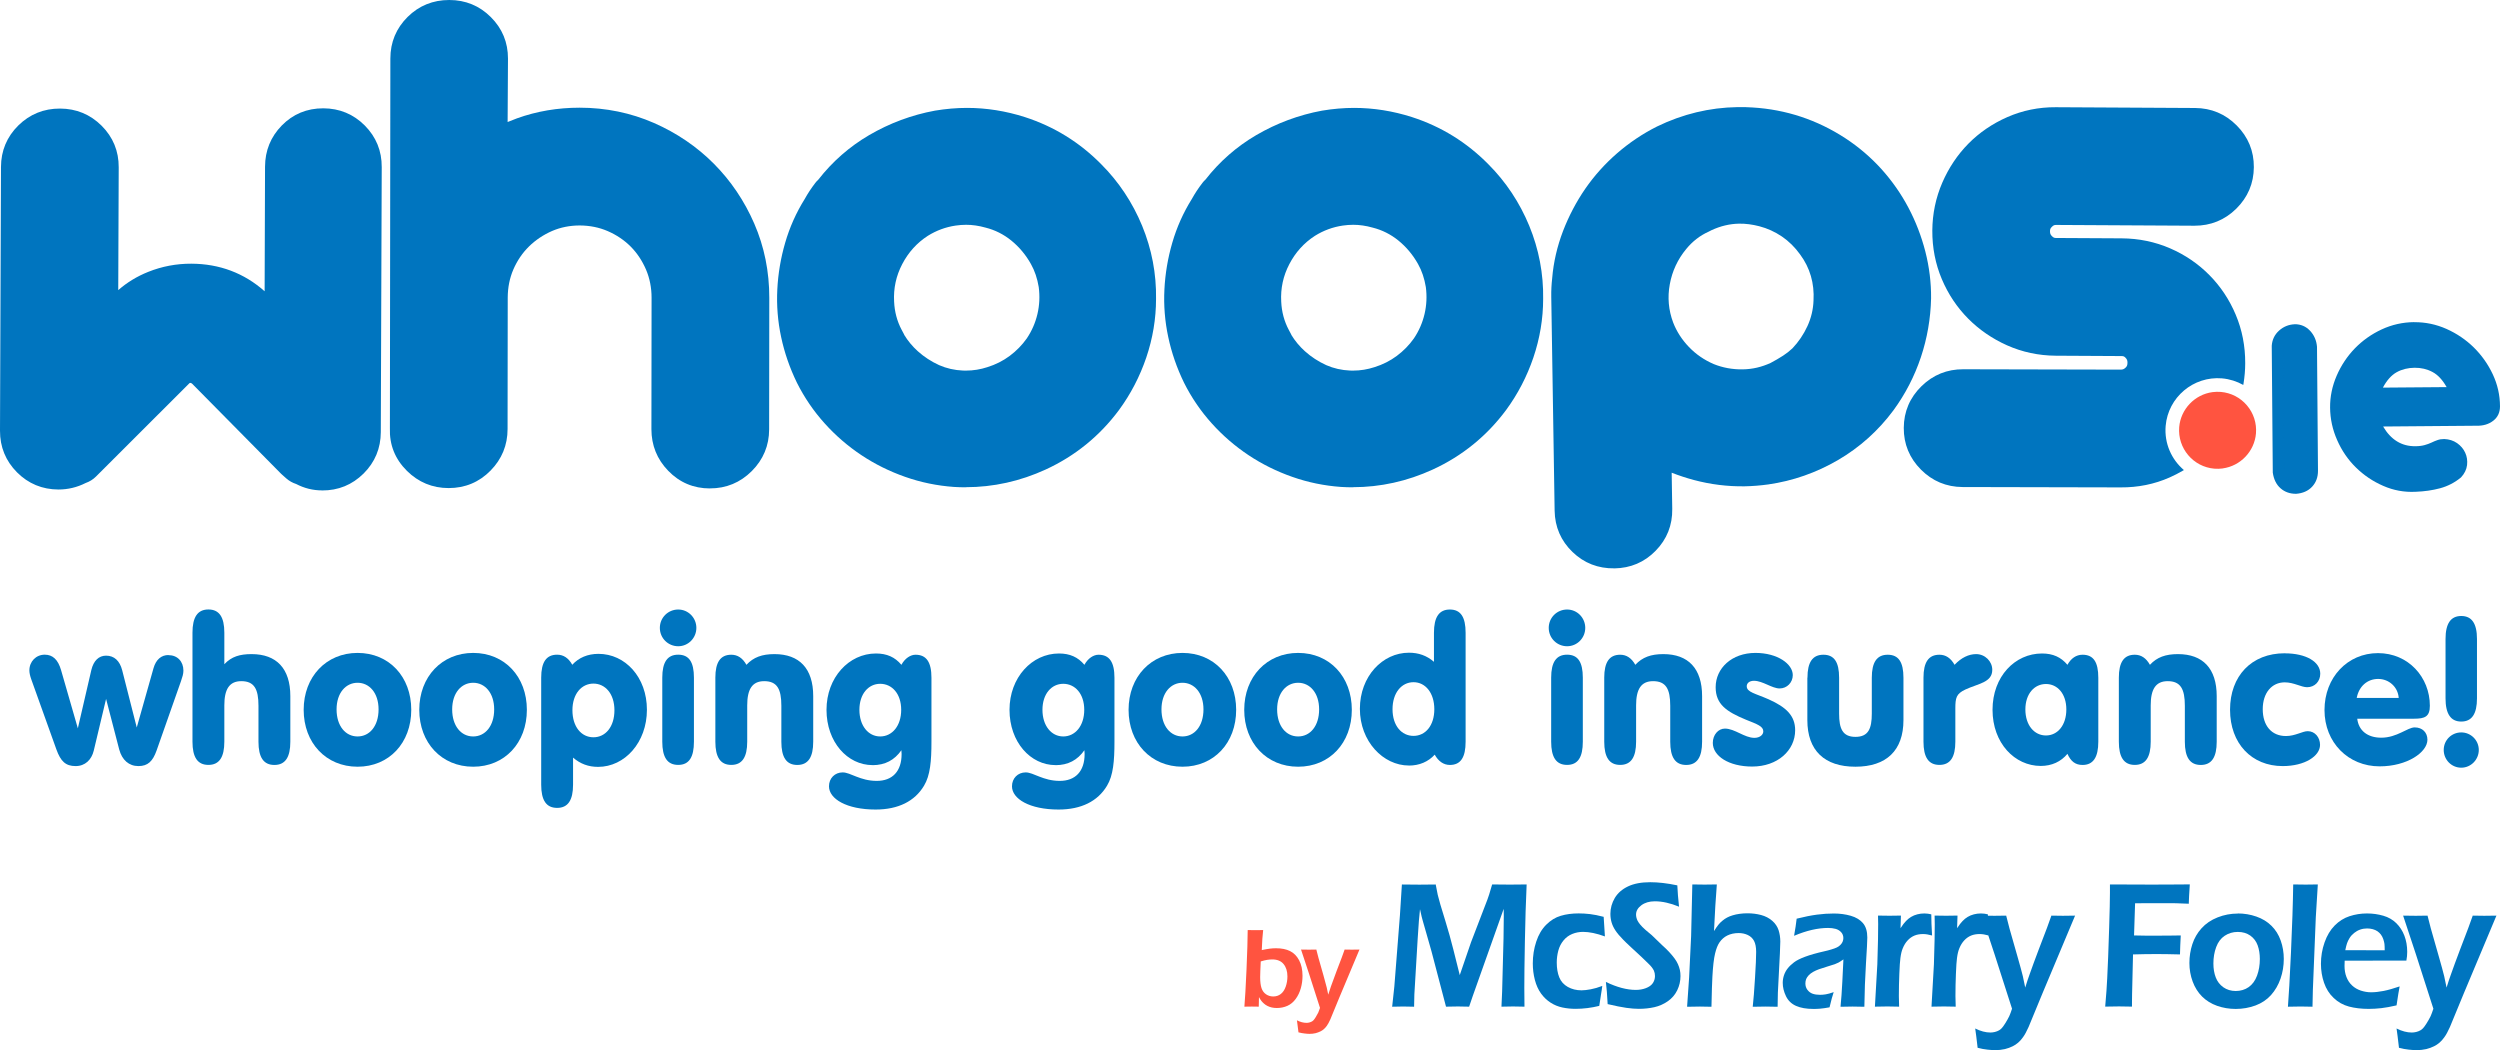<?xml version="1.0" encoding="UTF-8"?> <svg xmlns="http://www.w3.org/2000/svg" id="Layer_2" data-name="Layer 2" viewBox="0 0 483.33 203.03"><defs><style> .cls-1 { opacity: .44; } .cls-1, .cls-2 { fill: #0075bf; } .cls-3 { fill: #ff5440; } </style></defs><g id="Layer_1-2" data-name="Layer 1"><g><g><path class="cls-2" d="M433.69,74.42c-1.23-.69-2.62-1.14-4.11-1.27-5.54-.46-10.42,3.66-10.89,9.2-.28,3.37,1.13,6.49,3.53,8.53l-.21.12c-.82.48-1.68.92-2.56,1.31-2.93,1.3-6.11,1.94-9.45,1.92l-30.58-.07c-3.12-.02-5.83-1.15-8.04-3.37-2.22-2.23-3.34-4.95-3.32-8.08.02-3.13,1.17-5.84,3.43-8.05,2.24-2.19,4.96-3.29,8.09-3.27l30.5.07c.38-.02.6-.13.89-.41.22-.22.34-.43.34-.94,0-.42-.09-.65-.38-.95-.22-.23-.37-.32-.78-.32l-12.69-.07c-3.33-.02-6.51-.7-9.44-2.01-2.86-1.28-5.39-3.02-7.52-5.17-2.15-2.17-3.86-4.73-5.08-7.62-1.24-2.93-1.86-6.09-1.84-9.4.02-3.23.67-6.35,1.93-9.26,1.24-2.86,2.93-5.39,5.04-7.53,2.12-2.15,4.66-3.88,7.53-5.14,2.94-1.29,6.09-1.93,9.36-1.91l26.94.15c3.13.02,5.83,1.15,8.04,3.37,2.22,2.23,3.34,4.94,3.32,8.07s-1.17,5.83-3.41,8.04c-2.23,2.19-4.95,3.29-8.08,3.28l-26.75-.15c-.3,0-.49.05-.8.36-.29.28-.37.48-.37.85,0,.44.09.67.37.95.3.31.5.36.79.36l12.69.07c3.31.02,6.47.67,9.39,1.94,2.88,1.25,5.43,2.99,7.58,5.17,2.15,2.17,3.86,4.74,5.08,7.64,1.24,2.93,1.86,6.1,1.84,9.41,0,1.32-.12,2.61-.32,3.88l-.05.28Z"></path><path class="cls-2" d="M62.25,94.81c-1.75,0-3.43-.42-5-1.24-.69-.22-1.34-.59-1.88-1.06l-.78-.69c-.09-.08-.19-.17-.28-.26l-17.16-17.37c-.19-.16-.26-.16-.31-.16-.11,0-.15.01-.15.01h0s-.04.02-.12.1l-18.01,17.99c-.56.56-1.25.99-2,1.25-1.66.84-3.43,1.26-5.26,1.26-3.13-.01-5.83-1.13-8.02-3.33C1.09,89.1-.01,86.4,0,83.27l.19-50.99c.01-3.14,1.14-5.84,3.36-8.03,2.21-2.17,4.92-3.27,8.06-3.26,3.14.01,5.84,1.13,8.04,3.32,2.2,2.2,3.32,4.91,3.3,8.05l-.09,23.73c1.69-1.48,3.64-2.67,5.8-3.53,2.64-1.06,5.44-1.59,8.32-1.58,5.45.02,10.21,1.81,14.18,5.33l.08-24.08c.01-3.11,1.1-5.78,3.23-7.96,2.17-2.22,4.88-3.34,8.04-3.33,3.13.01,5.83,1.13,8.02,3.33,2.18,2.2,3.29,4.9,3.27,8.04l-.18,51.22c-.01,3.14-1.13,5.83-3.33,8.02-2.2,2.18-4.9,3.29-8.04,3.27Z"></path><path class="cls-2" d="M137.25,94.43c-3.16,0-5.88-1.15-8.07-3.42-2.15-2.22-3.24-4.92-3.24-8.03l.03-25.42c0-1.94-.36-3.76-1.07-5.43-.74-1.72-1.74-3.22-2.97-4.46-1.24-1.24-2.73-2.25-4.44-2.99-1.66-.72-3.48-1.08-5.4-1.09-1.92,0-3.71.36-5.34,1.06-1.7.74-3.22,1.76-4.5,3.02-1.25,1.23-2.26,2.72-3,4.42-.72,1.67-1.08,3.49-1.09,5.43l-.03,25.42c0,3.12-1.11,5.82-3.29,8.04-2.2,2.24-4.93,3.38-8.1,3.38-3.14,0-5.86-1.13-8.09-3.35-2.28-2.27-3.38-5.03-3.27-8.23l.09-71.47c0-3.14,1.13-5.85,3.34-8.04C81,1.1,83.71,0,86.85,0c3.14,0,5.85,1.11,8.04,3.3,2.21,2.2,3.33,4.9,3.32,8.04l-.07,12.25c.6-.25,1.21-.49,1.81-.71,3.79-1.37,7.86-2.06,12.11-2.06,5.07,0,9.9,1,14.36,2.95,4.39,1.92,8.29,4.57,11.57,7.86,3.28,3.29,5.92,7.19,7.83,11.59,1.94,4.46,2.92,9.29,2.91,14.37l-.03,25.42c0,3.13-1.14,5.85-3.36,8.07-2.23,2.22-4.95,3.35-8.08,3.34Z"></path><path class="cls-2" d="M186.74,94.21c-.77,0-1.55-.02-2.32-.07-3.23-.23-6.4-.88-9.43-1.95-3-1.05-5.85-2.46-8.46-4.2-2.6-1.73-4.99-3.79-7.09-6.13-2.13-2.36-3.95-5.02-5.39-7.91-1.37-2.82-2.39-5.77-3.03-8.78-.65-3.03-.9-6.14-.74-9.22.15-3.03.66-6.07,1.52-9.02.86-2.97,2.13-5.82,3.78-8.46.57-1.04,1.26-2.08,2.04-3.1.18-.23.37-.45.59-.64,2.72-3.49,6.02-6.38,9.81-8.6,3.97-2.32,8.25-3.91,12.74-4.74,2.09-.35,4.18-.53,6.2-.53,3.75,0,7.5.6,11.16,1.77,5.65,1.82,10.62,4.89,14.79,9.13,3.38,3.38,6.04,7.39,7.9,11.89,1.86,4.52,2.77,9.28,2.69,14.15,0,3.82-.64,7.64-1.89,11.33-1.24,3.65-3.01,7.06-5.28,10.15-3.73,5.02-8.49,8.88-14.16,11.49-4.94,2.27-10.14,3.42-15.44,3.42ZM174.8,64.72c.71,1.17,1.6,2.25,2.65,3.19,1.21,1.09,2.6,1.99,4.11,2.68,1.43.63,2.98.98,4.6,1.05.2,0,.39.01.59.01,1.42,0,2.81-.23,4.15-.67,1.58-.49,3.02-1.22,4.29-2.16,1.29-.96,2.41-2.1,3.32-3.39.96-1.42,1.66-3.01,2.06-4.72.4-1.7.48-3.45.25-5.21-.27-1.66-.78-3.17-1.5-4.44-.99-1.78-2.27-3.31-3.82-4.57-1.47-1.19-3.14-2.03-4.98-2.49-1.28-.36-2.53-.54-3.73-.54-.67,0-1.35.05-2.03.15-1.92.28-3.73.95-5.38,1.98-2.1,1.35-3.77,3.2-4.96,5.49-1.18,2.26-1.7,4.69-1.56,7.23.09,1.98.58,3.8,1.45,5.44.14.25.33.6.51.96Z"></path><path class="cls-2" d="M261.58,94.21c-.77,0-1.55-.02-2.32-.07-3.23-.23-6.4-.88-9.43-1.95-3-1.05-5.85-2.46-8.46-4.2-2.6-1.73-4.99-3.79-7.09-6.13-2.13-2.36-3.95-5.02-5.39-7.91-1.37-2.82-2.39-5.77-3.03-8.78-.65-3.03-.9-6.14-.74-9.22.15-3.03.66-6.07,1.52-9.02.86-2.97,2.13-5.82,3.78-8.46.57-1.04,1.26-2.08,2.04-3.1.18-.23.37-.45.59-.64,2.72-3.49,6.02-6.38,9.81-8.6,3.97-2.32,8.25-3.91,12.74-4.74,2.09-.35,4.18-.53,6.2-.53,3.75,0,7.5.6,11.16,1.77,5.65,1.82,10.62,4.89,14.79,9.13,3.38,3.38,6.04,7.39,7.9,11.89,1.86,4.52,2.77,9.28,2.69,14.15,0,3.82-.64,7.64-1.89,11.33-1.24,3.65-3.01,7.06-5.28,10.15-3.73,5.02-8.49,8.88-14.16,11.49-4.94,2.27-10.14,3.42-15.44,3.42ZM249.64,64.72c.71,1.17,1.6,2.25,2.65,3.19,1.21,1.09,2.6,1.99,4.11,2.68,1.43.63,2.98.98,4.6,1.05.2,0,.39.01.59.01,1.42,0,2.81-.23,4.15-.67,1.58-.49,3.02-1.22,4.29-2.16,1.29-.96,2.41-2.1,3.32-3.39.96-1.42,1.66-3.01,2.06-4.72.4-1.7.48-3.45.25-5.21-.27-1.66-.78-3.17-1.5-4.44-.99-1.78-2.27-3.31-3.82-4.57-1.47-1.19-3.14-2.03-4.98-2.49-1.28-.36-2.53-.54-3.73-.54-.67,0-1.35.05-2.03.15-1.92.28-3.73.95-5.38,1.98-2.1,1.35-3.77,3.2-4.96,5.49-1.18,2.26-1.7,4.69-1.56,7.23.09,1.98.58,3.8,1.45,5.44.14.25.33.6.51.96Z"></path><path class="cls-2" d="M312.12,109.88c-3.14.05-5.87-1.01-8.1-3.16-2.24-2.16-3.41-4.84-3.46-7.99l-.65-41.29c-.01-.67,0-1.28.03-1.87.03-.59.08-1.2.15-1.81.25-3.05.96-6.13,2.1-9.11,1.12-2.9,2.56-5.64,4.28-8.14,1.74-2.52,3.82-4.84,6.17-6.88,2.35-2.04,4.94-3.78,7.71-5.17,4.95-2.41,10.18-3.67,15.56-3.75.97-.02,1.95,0,2.93.07,6.45.39,12.47,2.39,17.9,5.93,2.62,1.71,4.98,3.74,7.04,6.02,2.04,2.28,3.79,4.78,5.19,7.44,1.4,2.65,2.49,5.48,3.25,8.42.77,3,1.15,6.06,1.12,9.11-.09,3.89-.75,7.7-1.97,11.36-1.23,3.68-3.01,7.13-5.3,10.26-2.92,3.94-6.53,7.18-10.75,9.64-4.19,2.44-8.72,4.02-13.47,4.7-1.52.21-3.05.33-4.55.36-3.3.05-6.6-.36-9.82-1.22-1.45-.39-2.89-.86-4.29-1.41l.11,7c.05,3.14-1.03,5.87-3.21,8.09-2.16,2.22-4.85,3.36-7.99,3.41ZM330.74,44.58c-.15.09-.31.17-.47.24-1.63.73-3.06,1.85-4.26,3.31-1.66,2-2.73,4.31-3.19,6.85-.46,2.5-.24,4.98.65,7.36.67,1.74,1.7,3.34,3.06,4.75,1.35,1.41,2.96,2.51,4.79,3.3,1.74.7,3.62,1.05,5.57,1.02s3.69-.45,5.42-1.24c.84-.44,1.66-.92,2.42-1.41.62-.4,1.22-.87,1.79-1.4,1.2-1.26,2.18-2.71,2.92-4.32.71-1.55,1.11-3.21,1.17-4.92.19-3.35-.68-6.34-2.58-8.91-1-1.4-2.18-2.56-3.52-3.48-1.36-.92-2.83-1.59-4.38-1.99-1.34-.35-2.65-.52-3.9-.5-1.8.03-3.59.45-5.33,1.26,0,0-.05.02-.05.02l-.12.07Z"></path><path class="cls-2" d="M443.64,62.68c1.17,0,2.16.41,2.96,1.26.8.85,1.25,1.89,1.35,3.11l.19,23.98c0,1.22-.37,2.24-1.13,3.06-.76.82-1.8,1.28-3.11,1.38-1.17,0-2.17-.34-2.99-1.06-.82-.71-1.32-1.73-1.51-3.04l-.2-24.52c.08-1.17.55-2.15,1.4-2.92.85-.77,1.86-1.19,3.04-1.24Z"></path><path class="cls-1" d="M444.16,93.22c-.11.02-.23.04-.35.05-.6,0-1.05-.17-1.45-.52-.39-.34-.64-.85-.77-1.56l-.2-24.26c.05-.57.26-1,.68-1.38.37-.34.77-.54,1.24-.63.12-.02.25-.04.38-.05.54,0,.93.18,1.29.57.44.47.68,1.02.75,1.71l.19,23.89c0,.66-.16,1.14-.54,1.54-.31.33-.7.53-1.24.63Z"></path><path class="cls-2" d="M466.74,62.29c2.17-.02,4.25.42,6.24,1.3,1.99.89,3.75,2.08,5.28,3.58,1.52,1.5,2.75,3.23,3.67,5.19.92,1.96,1.39,4.02,1.4,6.19,0,1.17-.42,2.1-1.3,2.79-.87.68-1.97,1.01-3.28.97l-18.02.15c1.51,2.56,3.58,3.83,6.2,3.81.72,0,1.33-.08,1.83-.22.5-.14.93-.3,1.32-.48.38-.18.76-.35,1.15-.48.38-.14.82-.21,1.32-.21.95.04,1.77.3,2.48.79.7.49,1.23,1.11,1.57,1.85.34.74.46,1.54.36,2.4-.11.86-.49,1.65-1.17,2.38-1.21,1-2.56,1.7-4.05,2.1-1.49.4-3.07.62-4.74.68-2.17.11-4.25-.27-6.24-1.14-1.99-.86-3.75-2.05-5.28-3.55-1.53-1.5-2.74-3.26-3.63-5.29-.9-2.02-1.35-4.12-1.37-6.29-.02-2.12.41-4.18,1.27-6.17.86-1.99,2.04-3.75,3.51-5.28,1.48-1.52,3.21-2.75,5.19-3.67,1.98-.92,4.08-1.39,6.29-1.41ZM473.01,74.84c-.78-1.39-1.69-2.37-2.73-2.92-1.04-.56-2.2-.83-3.46-.82s-2.47.3-3.48.87c-1.01.57-1.9,1.56-2.65,2.97l12.33-.1Z"></path><path class="cls-3" d="M429.71,90.57c-.53.07-1.07.08-1.6.04-4.09-.34-7.14-3.95-6.8-8.04.29-3.46,3-6.3,6.44-6.76.53-.07,1.07-.08,1.6-.04,1.98.17,3.77,1.09,5.06,2.61,1.29,1.52,1.9,3.45,1.74,5.42-.29,3.46-3,6.3-6.44,6.76Z"></path></g><g><path class="cls-2" d="M32.57,126.66c1.72,0,2.89,1.21,2.89,3,0,.62-.2,1.25-.47,2.03l-4.72,13.42c-.74,2.07-1.68,3-3.51,3s-3.16-1.17-3.71-3.2l-2.54-9.79-2.38,9.99c-.43,1.79-1.68,3-3.51,3-1.95,0-2.89-.94-3.71-3.2l-4.88-13.62c-.23-.66-.35-1.21-.35-1.68,0-1.72,1.29-3.04,2.97-3.04,1.56,0,2.58.98,3.16,3l3.24,11.24,2.61-11.28c.43-1.79,1.44-2.77,2.85-2.77,1.56,0,2.65.98,3.12,2.85l2.81,11.04,3.24-11.47c.47-1.64,1.48-2.54,2.89-2.54Z"></path><path class="cls-2" d="M48.64,126.46c4.8,0,7.49,2.77,7.49,8.12v8.82c0,3-.98,4.49-3.08,4.49s-3.08-1.48-3.08-4.49v-6.95c0-3.24-.82-4.76-3.32-4.76-2.34,0-3.28,1.6-3.28,4.68v7.02c0,3-.98,4.49-3.08,4.49s-3.08-1.48-3.08-4.49v-21.07c0-3,.98-4.49,3.08-4.49s3.08,1.48,3.08,4.49v6.09c1.4-1.48,3-1.95,5.27-1.95Z"></path><path class="cls-2" d="M69.13,126.23c6.09,0,10.38,4.6,10.38,11s-4.29,11-10.38,11-10.42-4.6-10.42-11,4.37-11,10.42-11ZM69.13,142.38c2.34,0,4.06-2.03,4.06-5.23s-1.79-5.15-4.06-5.15-4.06,1.95-4.06,5.15,1.72,5.23,4.06,5.23Z"></path><path class="cls-2" d="M91.48,126.23c6.09,0,10.38,4.6,10.38,11s-4.29,11-10.38,11-10.42-4.6-10.42-11,4.37-11,10.42-11ZM91.48,142.38c2.34,0,4.06-2.03,4.06-5.23s-1.79-5.15-4.06-5.15-4.06,1.95-4.06,5.15,1.72,5.23,4.06,5.23Z"></path><path class="cls-2" d="M107.71,156.19c-2.11,0-3.08-1.48-3.08-4.49v-20.68c0-3,.98-4.45,3.08-4.45,1.21,0,2.18.62,2.93,1.95,1.25-1.37,2.97-2.11,5.07-2.11,5.15,0,9.36,4.49,9.36,10.81s-4.29,11.04-9.44,11.04c-1.87,0-3.43-.58-4.84-1.79v5.23c0,3-.98,4.49-3.08,4.49ZM114.73,142.54c2.34,0,4.06-2.03,4.06-5.23s-1.79-5.15-4.06-5.15-4.06,1.95-4.06,5.15,1.72,5.23,4.06,5.23Z"></path><path class="cls-2" d="M131.12,117.84c1.95,0,3.51,1.6,3.51,3.55s-1.56,3.55-3.51,3.55-3.55-1.56-3.55-3.55,1.6-3.55,3.55-3.55ZM131.12,147.88c-2.11,0-3.08-1.48-3.08-4.49v-12.37c0-3,.98-4.45,3.08-4.45s3.04,1.44,3.04,4.45v12.37c0,3-.94,4.49-3.04,4.49Z"></path><path class="cls-2" d="M138.3,131.03c0-3,.98-4.45,3.08-4.45,1.21,0,2.18.62,2.93,1.95,1.37-1.48,3.04-2.07,5.42-2.07,4.8,0,7.49,2.77,7.49,8.12v8.82c0,3-.98,4.49-3.08,4.49s-3.08-1.48-3.08-4.49v-6.95c0-3.24-.82-4.76-3.32-4.76-2.34,0-3.28,1.6-3.28,4.68v7.02c0,3-.98,4.49-3.08,4.49s-3.08-1.48-3.08-4.49v-12.37Z"></path><path class="cls-2" d="M168.69,147.92c-4.84,0-8.9-4.45-8.9-10.69s4.33-10.89,9.56-10.89c2.11,0,3.67.7,4.92,2.19.7-1.29,1.79-1.95,2.73-1.95,2.11,0,3.08,1.44,3.08,4.45v12.37c0,3.71-.23,6.52-1.44,8.51-1.79,3-4.99,4.6-9.36,4.6-5.62,0-9.01-2.07-9.01-4.49,0-1.56,1.13-2.69,2.65-2.69s3.36,1.64,6.59,1.64c3,0,4.8-1.83,4.8-5.19,0-.23-.04-.47-.04-.74-1.33,1.91-3.16,2.89-5.58,2.89ZM170.17,142.38c2.3,0,4.06-2.03,4.06-5.15s-1.79-5.03-4.06-5.03-4.02,1.95-4.02,5.03,1.72,5.15,4.02,5.15Z"></path><path class="cls-2" d="M204.07,147.92c-4.84,0-8.9-4.45-8.9-10.69s4.33-10.89,9.56-10.89c2.11,0,3.67.7,4.92,2.19.7-1.29,1.79-1.95,2.73-1.95,2.11,0,3.08,1.44,3.08,4.45v12.37c0,3.71-.23,6.52-1.44,8.51-1.79,3-4.99,4.6-9.36,4.6-5.62,0-9.01-2.07-9.01-4.49,0-1.56,1.13-2.69,2.65-2.69s3.36,1.64,6.59,1.64c3,0,4.8-1.83,4.8-5.19,0-.23-.04-.47-.04-.74-1.33,1.91-3.16,2.89-5.58,2.89ZM205.56,142.38c2.3,0,4.06-2.03,4.06-5.15s-1.79-5.03-4.06-5.03-4.02,1.95-4.02,5.03,1.72,5.15,4.02,5.15Z"></path><path class="cls-2" d="M228.61,126.23c6.09,0,10.38,4.6,10.38,11s-4.29,11-10.38,11-10.42-4.6-10.42-11,4.37-11,10.42-11ZM228.61,142.38c2.34,0,4.06-2.03,4.06-5.23s-1.79-5.15-4.06-5.15-4.06,1.95-4.06,5.15,1.72,5.23,4.06,5.23Z"></path><path class="cls-2" d="M250.97,126.23c6.09,0,10.38,4.6,10.38,11s-4.29,11-10.38,11-10.42-4.6-10.42-11,4.37-11,10.42-11ZM250.97,142.38c2.34,0,4.06-2.03,4.06-5.23s-1.79-5.15-4.06-5.15-4.06,1.95-4.06,5.15,1.72,5.23,4.06,5.23Z"></path><path class="cls-2" d="M272.39,148c-4.99,0-9.48-4.68-9.48-10.96s4.37-10.85,9.48-10.85c1.87,0,3.43.55,4.84,1.76v-5.62c0-3,.98-4.49,3.08-4.49s3.04,1.48,3.04,4.49v21.07c0,3-.94,4.49-3.04,4.49-1.21,0-2.22-.7-2.93-1.99-1.25,1.37-2.97,2.11-4.99,2.11ZM273.28,142.27c2.3,0,4.02-1.99,4.02-5.15s-1.72-5.23-4.02-5.23-4.06,2.03-4.06,5.23,1.76,5.15,4.06,5.15Z"></path><path class="cls-2" d="M302.97,117.84c1.95,0,3.51,1.6,3.51,3.55s-1.56,3.55-3.51,3.55-3.55-1.56-3.55-3.55,1.6-3.55,3.55-3.55ZM302.97,147.88c-2.11,0-3.08-1.48-3.08-4.49v-12.37c0-3,.98-4.45,3.08-4.45s3.04,1.44,3.04,4.45v12.37c0,3-.94,4.49-3.04,4.49Z"></path><path class="cls-2" d="M310.15,131.03c0-3,.98-4.45,3.08-4.45,1.21,0,2.18.62,2.93,1.95,1.37-1.48,3.04-2.07,5.42-2.07,4.8,0,7.49,2.77,7.49,8.12v8.82c0,3-.98,4.49-3.08,4.49s-3.08-1.48-3.08-4.49v-6.95c0-3.24-.82-4.76-3.32-4.76-2.34,0-3.28,1.6-3.28,4.68v7.02c0,3-.98,4.49-3.08,4.49s-3.08-1.48-3.08-4.49v-12.37Z"></path><path class="cls-2" d="M331.14,143.63c0-1.56,1.05-2.77,2.34-2.77,1.91,0,3.78,1.79,5.7,1.79,1.05,0,1.72-.59,1.72-1.25,0-.98-1.13-1.37-3.36-2.26-3.78-1.56-5.85-3-5.85-6.28,0-3.67,3.12-6.63,7.69-6.63,4.29,0,7.22,2.15,7.22,4.29,0,1.44-1.13,2.58-2.54,2.58-1.48,0-3.28-1.48-4.96-1.48-.9,0-1.4.47-1.4,1.05,0,1.17,1.68,1.4,4.25,2.54,3.39,1.52,5.11,3.16,5.11,5.97,0,3.9-3.39,7.02-8.31,7.02-4.56,0-7.61-2.07-7.61-4.56Z"></path><path class="cls-2" d="M349.44,131.03c0-3,.98-4.45,3.08-4.45s3.04,1.44,3.04,4.45v6.94c0,2.89.66,4.49,3.16,4.49s3.16-1.6,3.16-4.49v-6.94c0-3,.98-4.45,3.08-4.45s3.04,1.44,3.04,4.45v8.19c0,5.89-3.32,9.01-9.29,9.01s-9.29-3.12-9.29-9.01v-8.19Z"></path><path class="cls-2" d="M371.87,131.03c0-3,.98-4.45,3.08-4.45,1.21,0,2.18.62,2.93,1.95,1.29-1.37,2.73-2.07,4.17-2.07,1.72,0,3.12,1.4,3.12,3.04,0,2.46-2.73,2.65-5.23,3.82-1.72.82-1.91,1.56-1.91,3.67v6.4c0,3-.98,4.49-3.08,4.49s-3.08-1.48-3.08-4.49v-12.37Z"></path><path class="cls-2" d="M394.54,148.08c-5.03,0-9.32-4.41-9.32-10.85s4.33-10.89,9.56-10.89c2.11,0,3.67.7,4.92,2.19.7-1.25,1.68-1.95,2.93-1.95,2.11,0,3.04,1.44,3.04,4.45v12.37c0,3-.98,4.49-3.04,4.49-1.37,0-2.26-.66-2.93-2.15-1.25,1.52-3.04,2.34-5.15,2.34ZM395.55,142.19c2.26,0,3.94-1.99,3.94-5.03s-1.72-4.92-3.94-4.92-3.98,1.87-3.98,4.92,1.72,5.03,3.98,5.03Z"></path><path class="cls-2" d="M409.64,131.03c0-3,.98-4.45,3.08-4.45,1.21,0,2.18.62,2.93,1.95,1.37-1.48,3.04-2.07,5.42-2.07,4.8,0,7.49,2.77,7.49,8.12v8.82c0,3-.98,4.49-3.08,4.49s-3.08-1.48-3.08-4.49v-6.95c0-3.24-.82-4.76-3.32-4.76-2.34,0-3.28,1.6-3.28,4.68v7.02c0,3-.98,4.49-3.08,4.49s-3.08-1.48-3.08-4.49v-12.37Z"></path><path class="cls-2" d="M441.71,126.31c4.14,0,6.87,1.64,6.87,3.94,0,1.48-1.05,2.61-2.54,2.61-1.13,0-2.58-.94-4.33-.94-2.5,0-4.25,2.03-4.25,5.19s1.68,5.19,4.49,5.19c1.79,0,3.2-.94,4.21-.94,1.4,0,2.38,1.21,2.38,2.65,0,2.15-2.93,4.1-7.22,4.1-6.01,0-10.18-4.37-10.18-10.89s4.14-10.92,10.57-10.92Z"></path><path class="cls-2" d="M460.36,142.62c3.08,0,5.07-1.99,6.48-1.99,1.48,0,2.46.98,2.46,2.38,0,2.42-3.9,5.15-9.25,5.15-6.05,0-10.65-4.6-10.65-10.89s4.45-11,10.34-11,10.03,4.68,10.03,10.18c0,2.11-.98,2.5-3.04,2.5h-11c.27,2.3,1.99,3.67,4.64,3.67ZM463.75,134.93c-.16-2.15-1.91-3.67-3.98-3.67s-3.71,1.41-4.14,3.67h8.12Z"></path><path class="cls-2" d="M475.84,141.6c1.87,0,3.39,1.52,3.39,3.39s-1.52,3.43-3.39,3.43-3.39-1.52-3.39-3.43,1.52-3.39,3.39-3.39ZM475.84,139.5c-2.03,0-3.04-1.48-3.04-4.49v-11.47c0-3,1.01-4.45,3.04-4.45s3.04,1.44,3.04,4.45v11.47c0,3-.98,4.49-3.04,4.49Z"></path></g><g><path class="cls-3" d="M240.58,194.63c.12-1.38.26-3.77.41-7.17.15-3.4.22-5.95.23-7.65.6.01,1.13.02,1.57.02s.91,0,1.42-.02c-.12,1.02-.21,2.31-.27,3.87.67-.14,1.2-.23,1.59-.28.39-.05.79-.07,1.17-.07,1.07,0,1.97.18,2.7.54s1.32.95,1.76,1.78c.44.83.66,1.83.66,3.01,0,.83-.11,1.63-.33,2.4-.22.78-.55,1.47-.99,2.07-.44.6-.97,1.05-1.6,1.33s-1.3.42-2.04.42c-.35,0-.68-.03-.98-.1-.3-.07-.58-.17-.84-.3s-.48-.28-.68-.46-.37-.35-.5-.52-.29-.42-.46-.73l-.04,1.85c-.56-.02-1-.02-1.32-.02-.25,0-.73,0-1.45.02ZM243.74,185.89l-.08,1.86c-.02.4-.03.78-.03,1.16,0,.9.09,1.61.26,2.12.17.52.47.92.88,1.2.41.28.88.42,1.39.42.56,0,1.05-.16,1.46-.48.41-.32.73-.79.95-1.42.22-.62.33-1.28.33-1.97,0-.99-.25-1.79-.74-2.39-.49-.6-1.22-.9-2.19-.9-.31,0-.64.03-.98.08s-.76.16-1.26.31Z"></path><path class="cls-3" d="M251.04,199.61c-.12-1.09-.22-1.87-.3-2.35.65.33,1.27.49,1.85.49.18,0,.36-.02.54-.07.18-.05.35-.11.51-.2.1-.06.21-.14.31-.25.11-.11.25-.31.43-.6.18-.29.34-.58.48-.86.11-.24.22-.55.34-.91l-2.12-6.6-1.55-4.68c.71.01,1.23.02,1.54.02.36,0,.83,0,1.42-.02.14.6.28,1.12.4,1.56l.97,3.41c.3,1.05.51,1.84.64,2.37.08.35.18.81.29,1.38.2-.66.38-1.2.53-1.61.26-.75.64-1.76,1.11-3.02l.99-2.59c.18-.46.36-.96.54-1.5.61.01,1.08.02,1.4.02.29,0,.78,0,1.47-.02l-3.93,9.36-1.7,4.13c-.24.54-.47.95-.68,1.25-.18.25-.37.47-.58.65-.2.17-.42.32-.65.43-.29.14-.61.26-.95.35-.39.09-.78.13-1.17.13-.22,0-.54-.02-.94-.07-.4-.04-.79-.12-1.17-.22Z"></path><path class="cls-2" d="M269.15,194.63l.42-3.91,1.08-13.75.38-5.97c1.55.02,2.68.03,3.4.03.57,0,1.62-.01,3.14-.03.17.94.3,1.6.39,1.99.09.39.26,1.02.51,1.89.25.87.57,1.92.96,3.15.58,1.87,1.09,3.72,1.55,5.54l1.24,4.95,2.18-6.36,3.17-8.26c.11-.28.22-.6.33-.96.11-.36.31-1.01.58-1.95,1.29.02,2.44.03,3.45.03.67,0,1.75-.01,3.22-.03-.15,3.33-.27,7-.34,11.02-.08,4.03-.11,7.03-.11,9.01,0,.96.01,2.16.03,3.6-1.07-.02-1.81-.04-2.2-.04-.56,0-1.31.01-2.25.04.06-1.18.11-2.15.13-2.91l.27-10.31c.03-1.45.05-2.89.05-4.29l-.02-1.4-5.98,16.85-.7,2.06c-1.06-.02-1.78-.04-2.17-.04-.49,0-1.26.01-2.3.04l-2.8-10.67c-.1-.38-.33-1.18-.68-2.39l-1.01-3.53c-.1-.34-.17-.61-.22-.82-.05-.21-.15-.69-.32-1.43l-.21,2.22c-.05.7-.14,1.88-.24,3.53l-.64,10.74c-.02.53-.04,1.32-.05,2.36l-2.1-.04c-.36,0-1.07.01-2.13.04Z"></path><path class="cls-2" d="M309.77,190.63c-.05.47-.14,1.01-.24,1.61-.11.6-.22,1.34-.34,2.23-1.55.38-3.08.57-4.59.57-.88,0-1.73-.09-2.54-.26-.81-.17-1.57-.48-2.27-.93-.7-.45-1.32-1.03-1.85-1.76-.53-.73-.93-1.61-1.2-2.64-.27-1.03-.4-2.1-.4-3.2,0-1.45.22-2.85.66-4.19.44-1.34,1.08-2.43,1.93-3.28.85-.85,1.79-1.43,2.82-1.73,1.04-.31,2.19-.46,3.46-.46.7,0,1.43.04,2.18.13.75.09,1.63.26,2.65.53l.24,3.79c-1.61-.59-3.02-.88-4.22-.88-.74,0-1.43.13-2.09.4s-1.22.68-1.69,1.25c-.47.57-.81,1.23-1.01,1.98-.2.75-.3,1.52-.3,2.3,0,1.1.16,2.05.48,2.85.32.8.87,1.42,1.65,1.86.78.44,1.67.66,2.66.66.49,0,1.08-.07,1.78-.2.7-.13,1.44-.35,2.22-.65Z"></path><path class="cls-2" d="M310.81,194.13c-.09-1.76-.2-3.19-.34-4.29,2.13,1.03,4.06,1.54,5.79,1.54.69,0,1.34-.11,1.94-.34s1.05-.54,1.33-.95.43-.87.43-1.38c0-.39-.07-.74-.21-1.06-.21-.43-.55-.87-1.04-1.33-.62-.63-1.73-1.68-3.32-3.13-.76-.7-1.28-1.21-1.57-1.51-.65-.66-1.15-1.25-1.5-1.78-.35-.53-.6-1.05-.75-1.57-.15-.52-.23-1.07-.23-1.66,0-1.09.29-2.1.85-3.06.57-.95,1.42-1.7,2.56-2.24,1.13-.54,2.56-.81,4.29-.81,1.55,0,3.3.2,5.24.61.05,1.2.16,2.57.33,4.12-1.69-.69-3.25-1.04-4.68-1.04-1.06,0-1.93.26-2.61.77-.68.51-1.02,1.11-1.02,1.79,0,.18.02.38.07.58s.12.4.21.59.26.44.5.74c.24.31.6.66,1.06,1.07.47.41.86.74,1.19,1l2.01,1.94c.51.45.96.89,1.36,1.32.4.43.74.84,1.03,1.23s.51.77.67,1.13.28.72.37,1.1c.08.38.12.77.12,1.19,0,.97-.21,1.88-.63,2.75-.42.86-1.03,1.57-1.82,2.12-.79.55-1.66.94-2.6,1.15-.94.21-1.94.32-2.99.32-.69,0-1.5-.06-2.42-.19-.92-.13-2.14-.37-3.65-.73Z"></path><path class="cls-2" d="M326.17,194.63l.39-5.63.39-8.05.23-9.96c.96.02,1.75.03,2.38.03.83,0,1.61-.01,2.36-.03l-.29,4.12c-.07,1.02-.15,2.65-.26,4.9.35-.56.64-.97.87-1.25.23-.28.49-.54.78-.77.29-.24.58-.44.89-.6.3-.16.66-.31,1.07-.43.41-.13.86-.22,1.36-.29.5-.07,1.01-.1,1.53-.1.9,0,1.77.11,2.6.33.83.22,1.55.59,2.15,1.11.6.52,1.01,1.13,1.24,1.83.22.7.33,1.43.33,2.19,0,.5-.03,1.27-.08,2.32l-.39,7.57c-.03.78-.05,1.69-.05,2.72-.88-.02-1.65-.04-2.32-.04-.73,0-1.56.01-2.49.04.15-1.36.3-3.22.44-5.58.15-2.35.22-4.03.22-5.02,0-.91-.14-1.63-.41-2.14-.28-.51-.68-.89-1.22-1.14-.54-.25-1.12-.37-1.76-.37-.82,0-1.55.16-2.18.47-.61.3-1.12.75-1.53,1.35-.34.5-.62,1.21-.84,2.13-.24.97-.41,2.47-.52,4.5-.06.98-.12,2.92-.18,5.8-.86-.02-1.6-.04-2.22-.04-.59,0-1.41.01-2.46.04Z"></path><path class="cls-2" d="M346.86,180.88c.15-.83.25-1.41.29-1.75.04-.34.11-.84.2-1.52,1.48-.37,2.78-.63,3.91-.78s2.22-.22,3.27-.22c1.19,0,2.29.15,3.29.44,1,.29,1.78.76,2.34,1.41.56.65.85,1.58.85,2.79,0,.66-.09,2.34-.26,5.03-.17,2.7-.27,5.48-.31,8.36-.83-.02-1.59-.04-2.28-.04s-1.44.01-2.33.04c.14-1.4.26-3.01.35-4.85l.21-4.31c-.41.29-.73.49-.94.61-.22.11-.46.22-.73.32-.27.1-.75.25-1.43.45-.68.2-1.23.38-1.64.53-.41.15-.78.32-1.12.51-.33.19-.61.4-.84.64-.23.24-.39.48-.5.74-.1.26-.15.54-.15.84,0,.49.13.9.4,1.26.27.35.6.6,1,.74.4.14.87.21,1.42.21.35,0,.71-.03,1.1-.09.39-.06.9-.2,1.55-.43-.23.66-.49,1.64-.8,2.94-.77.14-1.38.22-1.84.26-.46.04-.88.05-1.27.05-1.37,0-2.49-.2-3.37-.59-.88-.39-1.53-1.02-1.94-1.87s-.63-1.71-.63-2.58c0-.5.08-.99.24-1.47.16-.48.4-.93.72-1.33.31-.4.72-.79,1.22-1.17.5-.38,1.22-.74,2.17-1.09.94-.35,2.19-.71,3.75-1.06.41-.09.84-.2,1.29-.34.44-.13.8-.26,1.07-.39s.5-.29.69-.49c.2-.2.34-.41.43-.63s.14-.45.14-.68c0-.45-.14-.83-.42-1.14s-.64-.53-1.07-.65c-.44-.12-.93-.18-1.46-.18-1.98,0-4.16.5-6.55,1.51Z"></path><path class="cls-2" d="M362.48,194.63l.47-8.23.13-4.78c.02-.98.03-1.97.03-2.96,0-.17-.01-.72-.03-1.65,1.01.02,1.75.03,2.23.03.55,0,1.29-.01,2.2-.03l-.08,2.44c.41-.62.76-1.09,1.06-1.39.29-.31.62-.57.98-.79.36-.22.77-.39,1.21-.5.44-.12.9-.17,1.37-.17.43,0,.88.06,1.33.17,0,1.07.05,2.44.15,4.09-.64-.18-1.22-.28-1.74-.28-.63,0-1.19.1-1.67.3-.48.2-.92.51-1.3.92-.39.41-.7.92-.95,1.52-.21.49-.36,1.12-.46,1.89-.08.6-.16,1.63-.21,3.08-.06,1.45-.09,2.89-.09,4.29,0,.54.02,1.22.05,2.04-.83-.02-1.58-.04-2.27-.04s-1.48.01-2.41.04Z"></path><path class="cls-2" d="M373.42,194.63l.47-8.23.13-4.78c.02-.98.03-1.97.03-2.96,0-.17-.01-.72-.03-1.65,1.01.02,1.75.03,2.23.03.55,0,1.29-.01,2.2-.03l-.08,2.44c.41-.62.76-1.09,1.06-1.39.29-.31.62-.57.98-.79.36-.22.77-.39,1.21-.5.44-.12.9-.17,1.37-.17.43,0,.88.06,1.33.17,0,1.07.05,2.44.15,4.09-.64-.18-1.22-.28-1.74-.28-.63,0-1.19.1-1.67.3-.48.2-.92.51-1.3.92-.39.41-.7.92-.95,1.52-.21.49-.36,1.12-.46,1.89-.08.6-.16,1.63-.21,3.08-.06,1.45-.09,2.89-.09,4.29,0,.54.02,1.22.05,2.04-.83-.02-1.58-.04-2.27-.04s-1.48.01-2.41.04Z"></path><path class="cls-2" d="M382.34,202.58c-.2-1.73-.35-2.98-.47-3.74,1.04.52,2.02.78,2.95.78.28,0,.57-.04.86-.11.29-.07.56-.18.81-.32.16-.09.33-.22.5-.4.17-.17.4-.49.69-.95s.55-.92.77-1.37c.17-.38.35-.87.54-1.45l-3.38-10.53-2.47-7.47c1.14.02,1.96.03,2.46.03.57,0,1.33-.01,2.26-.03.23.96.44,1.79.64,2.49l1.55,5.44c.48,1.67.82,2.93,1.03,3.78.13.55.28,1.29.46,2.2.32-1.05.61-1.9.85-2.56.42-1.2,1.01-2.81,1.77-4.82l1.58-4.14c.28-.74.57-1.54.86-2.39.98.02,1.72.03,2.23.03.47,0,1.25-.01,2.35-.03l-6.27,14.94-2.72,6.59c-.38.85-.74,1.52-1.09,1.99-.28.4-.59.75-.93,1.04-.33.28-.67.51-1.04.69-.47.23-.97.42-1.51.55-.62.14-1.24.21-1.87.21-.36,0-.86-.03-1.5-.1-.64-.07-1.26-.18-1.87-.35Z"></path><path class="cls-2" d="M407,194.63c.2-2.26.33-4.08.39-5.46.12-2.3.25-5.59.38-9.87.1-3.16.15-5.4.15-6.7v-1.61c3.11.02,5.83.03,8.17.03l4.55-.02,2.72-.02c-.12,1.72-.18,2.97-.2,3.74l-2.33-.09-.94-.02h-3.74l-3.37.02-.2,6.22,2.77.05c2.11,0,3.46,0,4.05-.02l2.21-.03c-.08,1.34-.12,2.56-.15,3.67-1.89-.05-3.39-.07-4.51-.07-1.41,0-2.93.02-4.57.07l-.18,7.65-.02,1.56v.88l-2.49-.04c-.13,0-1.03.01-2.7.04Z"></path><path class="cls-2" d="M432.63,176.6c1.25,0,2.44.2,3.59.6s2.12.99,2.91,1.77c.8.78,1.4,1.73,1.8,2.86.4,1.13.6,2.31.6,3.56,0,1.32-.21,2.59-.63,3.81s-1.04,2.28-1.84,3.18c-.8.89-1.8,1.56-3,2.01-1.2.44-2.48.67-3.83.67-1.26,0-2.45-.2-3.59-.6-1.13-.4-2.1-1-2.9-1.79-.8-.8-1.41-1.77-1.83-2.91s-.63-2.34-.63-3.58.19-2.48.57-3.64c.38-1.16.97-2.18,1.78-3.08.81-.9,1.84-1.6,3.1-2.1,1.26-.5,2.56-.74,3.91-.74ZM432.63,180.17c-.94,0-1.78.25-2.52.74-.74.49-1.29,1.22-1.65,2.19s-.54,2.03-.54,3.17c0,1,.15,1.9.45,2.68.3.79.78,1.42,1.46,1.91.68.48,1.48.73,2.41.73s1.79-.25,2.5-.75,1.26-1.24,1.62-2.22c.36-.98.54-2.05.54-3.23,0-.96-.14-1.83-.42-2.62-.28-.78-.75-1.41-1.42-1.89-.67-.47-1.47-.71-2.42-.71Z"></path><path class="cls-2" d="M442.33,194.63c.16-1.95.36-5.46.59-10.52.23-5.06.38-9.44.43-13.12,1.13.02,1.93.03,2.41.03.64,0,1.42-.01,2.35-.03l-.39,6.32-.57,14.1-.07,3.22c-.89-.02-1.65-.04-2.26-.04-.21,0-1.04.01-2.49.04Z"></path><path class="cls-2" d="M463.93,190.7c-.14.68-.34,1.9-.6,3.67-1.17.27-2.16.45-2.96.54-.8.09-1.61.14-2.42.14-1.42,0-2.69-.15-3.82-.45-1.12-.3-2.11-.85-2.95-1.65-.85-.8-1.47-1.79-1.87-2.95s-.6-2.39-.6-3.67c0-1.42.23-2.79.7-4.13s1.12-2.42,1.96-3.27c.84-.85,1.8-1.45,2.87-1.8,1.07-.35,2.2-.53,3.37-.53,1.11,0,2.16.15,3.16.44,1,.29,1.84.78,2.51,1.44.68.67,1.2,1.47,1.56,2.41.36.94.55,1.99.55,3.14,0,.54-.05,1.1-.16,1.68l-11.93.02c-.02.43-.03.77-.03,1.02,0,.77.12,1.48.37,2.13.25.65.61,1.19,1.09,1.64.48.45,1.05.78,1.71,1,.66.21,1.31.32,1.95.32.75,0,1.56-.09,2.43-.26.87-.17,1.91-.47,3.12-.88ZM453.42,183.7l7.62.02c0-.55-.02-.96-.05-1.23-.03-.26-.11-.57-.22-.9-.11-.34-.27-.64-.46-.9-.2-.26-.42-.47-.68-.65-.26-.17-.56-.31-.9-.4-.34-.09-.71-.14-1.1-.14-.46,0-.9.07-1.33.22-.43.15-.82.37-1.18.66-.36.29-.65.61-.87.97s-.39.7-.5,1.03c-.11.33-.22.77-.33,1.32Z"></path><path class="cls-2" d="M463.8,202.58c-.2-1.73-.35-2.98-.47-3.74,1.04.52,2.02.78,2.95.78.28,0,.57-.04.86-.11.29-.07.56-.18.81-.32.16-.09.33-.22.5-.4.17-.17.4-.49.69-.95s.55-.92.77-1.37c.17-.38.35-.87.54-1.45l-3.38-10.53-2.47-7.47c1.14.02,1.96.03,2.46.03.57,0,1.33-.01,2.26-.03.23.96.44,1.79.64,2.49l1.55,5.44c.48,1.67.82,2.93,1.03,3.78.13.55.28,1.29.46,2.2.32-1.05.61-1.9.85-2.56.42-1.2,1.01-2.81,1.77-4.82l1.58-4.14c.28-.74.57-1.54.86-2.39.98.02,1.72.03,2.23.03.47,0,1.25-.01,2.35-.03l-6.27,14.94-2.72,6.59c-.38.85-.74,1.52-1.09,1.99-.28.4-.59.75-.93,1.04-.33.28-.67.51-1.04.69-.47.23-.97.42-1.51.55-.62.14-1.24.21-1.87.21-.36,0-.86-.03-1.5-.1-.64-.07-1.26-.18-1.87-.35Z"></path></g></g></g></svg> 